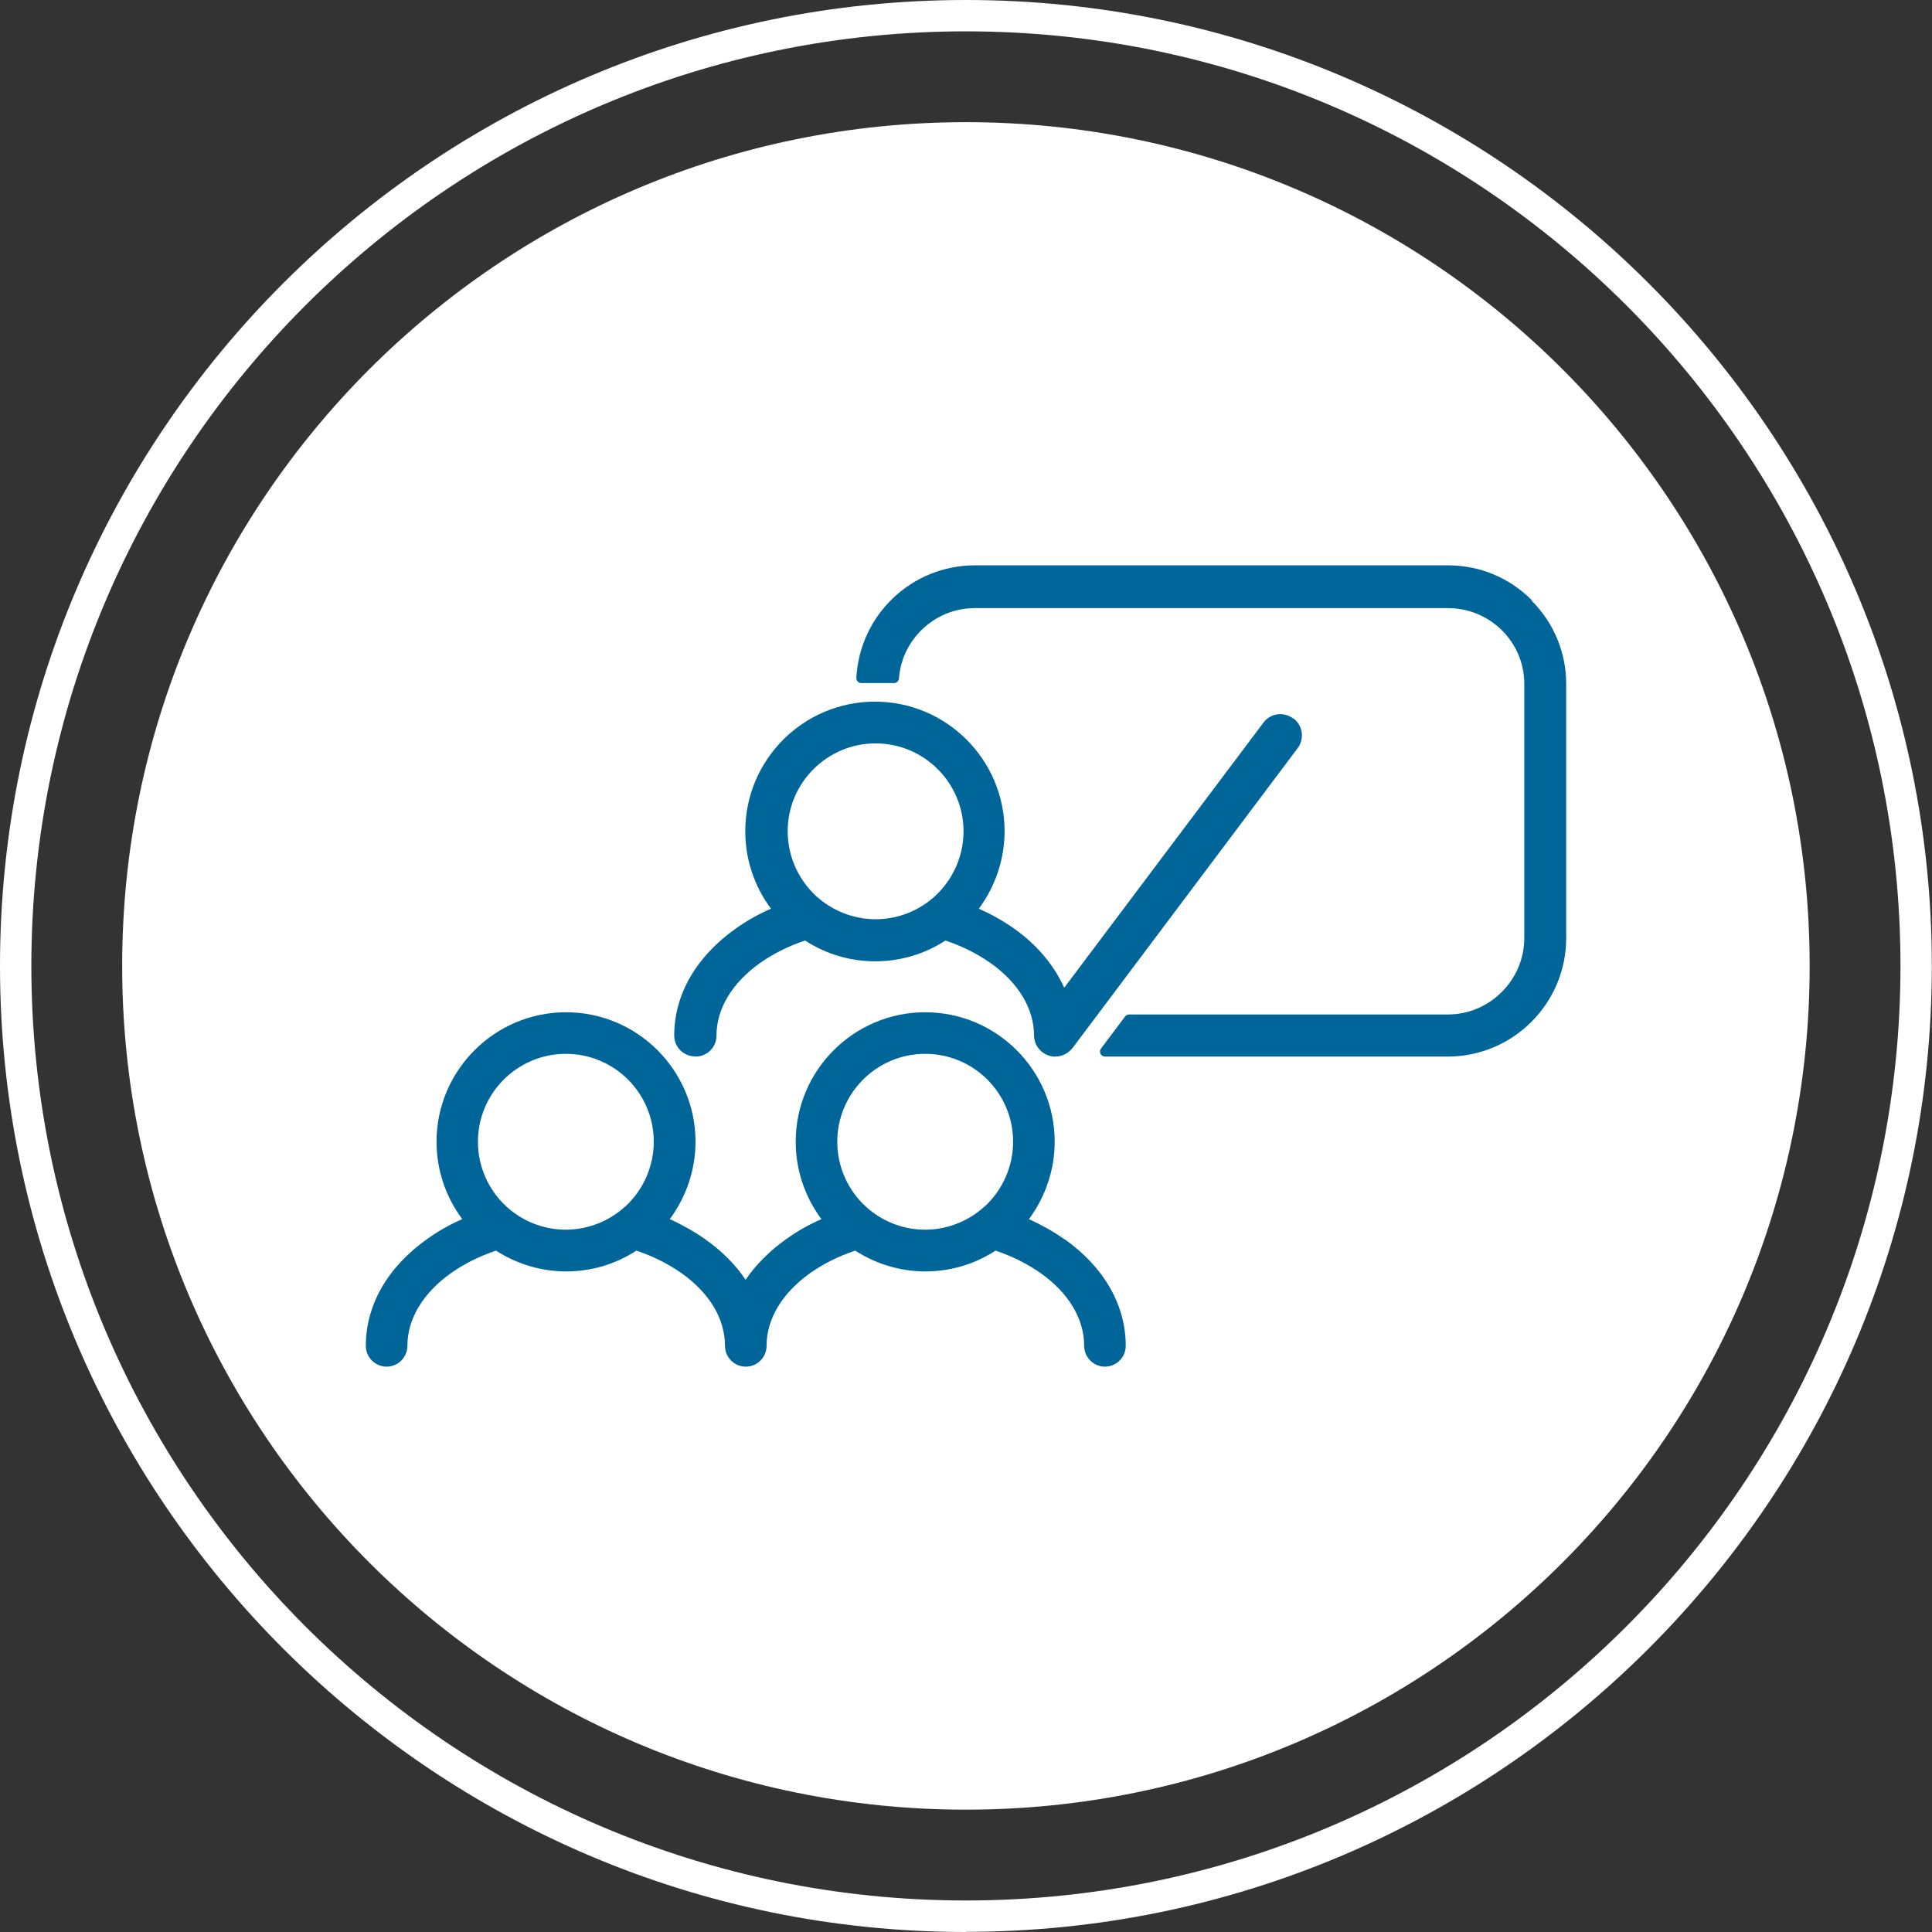 <?xml version="1.0" encoding="UTF-8"?>
<svg id="Ebene_1" xmlns="http://www.w3.org/2000/svg" version="1.1" viewBox="0 0 113.39 113.39">
  <rect x="0" y="0" width="113.39" height="113.39" fill="#333333" stroke="none"/>
  <!-- Generator: Adobe Illustrator 29.5.1, SVG Export Plug-In . SVG Version: 2.1.0 Build 141)  -->
  <defs>
    <style>
      .st0 {
        fill: #069;
      }

      .st1 {
        fill: #fff;
      }
    </style>
  </defs>
  <path class="st1" d="M56.69,106.21c27.35,0,49.52-22.17,49.52-49.52S84.04,7.17,56.69,7.17,7.17,29.34,7.17,56.69s22.17,49.52,49.52,49.52"/>
  <path class="st1" d="M56.69,113.39C25.43,113.39,0,87.95,0,56.69S25.43,0,56.69,0s56.69,25.43,56.69,56.69-25.43,56.69-56.69,56.69ZM56.69,1.84C26.45,1.84,1.84,26.45,1.84,56.69s24.61,54.85,54.85,54.85,54.85-24.61,54.85-54.85S86.94,1.84,56.69,1.84Z"/>
  <g>
    <path class="st0" d="M57.77,70.82c-.92.84-2.12,1.32-3.36,1.35h-.05s-.09,0-.13,0h-.05c-1.25-.03-2.44-.51-3.36-1.35-1.07-.98-1.68-2.36-1.68-3.81,0-2.84,2.31-5.16,5.16-5.16s5.16,2.31,5.16,5.16c0,1.44-.61,2.83-1.68,3.81M36.68,70.82c-.92.84-2.12,1.32-3.36,1.35h-.05s-.09,0-.13,0h-.05c-1.25-.03-2.44-.51-3.36-1.35-1.07-.98-1.68-2.36-1.68-3.81,0-2.84,2.31-5.16,5.16-5.16s5.16,2.31,5.16,5.16c0,1.44-.61,2.83-1.68,3.81M62.45,72.72c-.62-.44-1.32-.83-2.06-1.17.97-1.31,1.51-2.9,1.51-4.54,0-4.19-3.41-7.6-7.6-7.6s-7.6,3.41-7.6,7.6c0,1.63.53,3.23,1.51,4.54-.75.33-1.44.72-2.06,1.17-.99.7-1.79,1.51-2.39,2.39-.59-.88-1.39-1.69-2.39-2.39-.62-.44-1.32-.83-2.06-1.17.97-1.31,1.51-2.9,1.51-4.54,0-4.19-3.41-7.6-7.6-7.6s-7.6,3.41-7.6,7.6c0,1.63.53,3.23,1.51,4.54-.75.33-1.44.72-2.06,1.17-2.32,1.64-3.6,3.87-3.6,6.27,0,.67.55,1.22,1.22,1.22s1.22-.55,1.22-1.22c0-1.58.91-3.1,2.57-4.28.77-.54,1.65-.98,2.63-1.31,1.23.79,2.65,1.22,4.12,1.22s2.89-.42,4.12-1.22c.98.33,1.86.77,2.63,1.31,1.66,1.17,2.57,2.69,2.57,4.28,0,.67.55,1.22,1.22,1.22h0c.67,0,1.22-.55,1.22-1.22,0-1.58.91-3.1,2.57-4.28.77-.54,1.65-.98,2.63-1.31,1.23.79,2.65,1.22,4.12,1.22s2.89-.42,4.12-1.22c.98.33,1.86.77,2.63,1.31,1.66,1.17,2.57,2.69,2.57,4.28,0,.67.55,1.22,1.22,1.22s1.22-.55,1.22-1.22c0-2.4-1.28-4.63-3.6-6.27"/>
    <path class="st0" d="M89.9,35.22c-1.32-1.32-3.06-2.04-4.91-2.04h-27.77c-3.71,0-6.76,2.9-6.96,6.6,0,.08.02.16.08.22.06.06.13.09.21.09h1.92c.15,0,.28-.12.29-.27.17-2.31,2.12-4.13,4.45-4.13h27.77c2.47,0,4.48,1.99,4.48,4.44v14.93c0,1.18-.47,2.31-1.32,3.16-.85.85-1.98,1.32-3.16,1.32h-18.71c-.09,0-.18.04-.24.12l-1.41,1.88c-.07.09-.08.21-.03.31.05.1.15.16.26.16h20.12c3.83,0,6.95-3.12,6.95-6.95v-14.93c0-1.84-.73-3.59-2.05-4.9"/>
    <path class="st0" d="M51.39,43.63c2.85,0,5.16,2.32,5.16,5.16,0,1.44-.61,2.83-1.68,3.81-.92.84-2.12,1.32-3.36,1.35h-.05s-.08,0-.13,0h-.05c-1.25-.03-2.44-.51-3.37-1.35-1.07-.98-1.68-2.37-1.68-3.81,0-2.85,2.32-5.16,5.16-5.16M40.83,62.01c.67,0,1.22-.55,1.22-1.22,0-1.59.92-3.11,2.57-4.28.77-.54,1.65-.98,2.63-1.31,1.23.8,2.65,1.22,4.12,1.22s2.89-.42,4.12-1.22c.98.33,1.86.77,2.63,1.31,1.66,1.17,2.57,2.7,2.57,4.28,0,.02,0,.03,0,.05.04.62.53,1.12,1.15,1.17.02,0,.05,0,.07,0h.02c.37,0,.71-.16.94-.42.02-.02.05-.04.07-.07l13.22-17.61c.2-.26.28-.59.24-.92-.05-.33-.22-.62-.48-.82h-.02c-.55-.42-1.33-.31-1.74.23l-11.7,15.57c-.61-1.34-1.61-2.53-2.94-3.47-.62-.44-1.32-.83-2.07-1.17.97-1.31,1.51-2.91,1.51-4.54,0-4.2-3.41-7.61-7.61-7.61s-7.61,3.41-7.61,7.61c0,1.64.53,3.23,1.51,4.54-.75.33-1.44.72-2.07,1.17-2.33,1.65-3.61,3.88-3.61,6.28,0,.67.55,1.22,1.22,1.22"/>
  </g>
</svg>